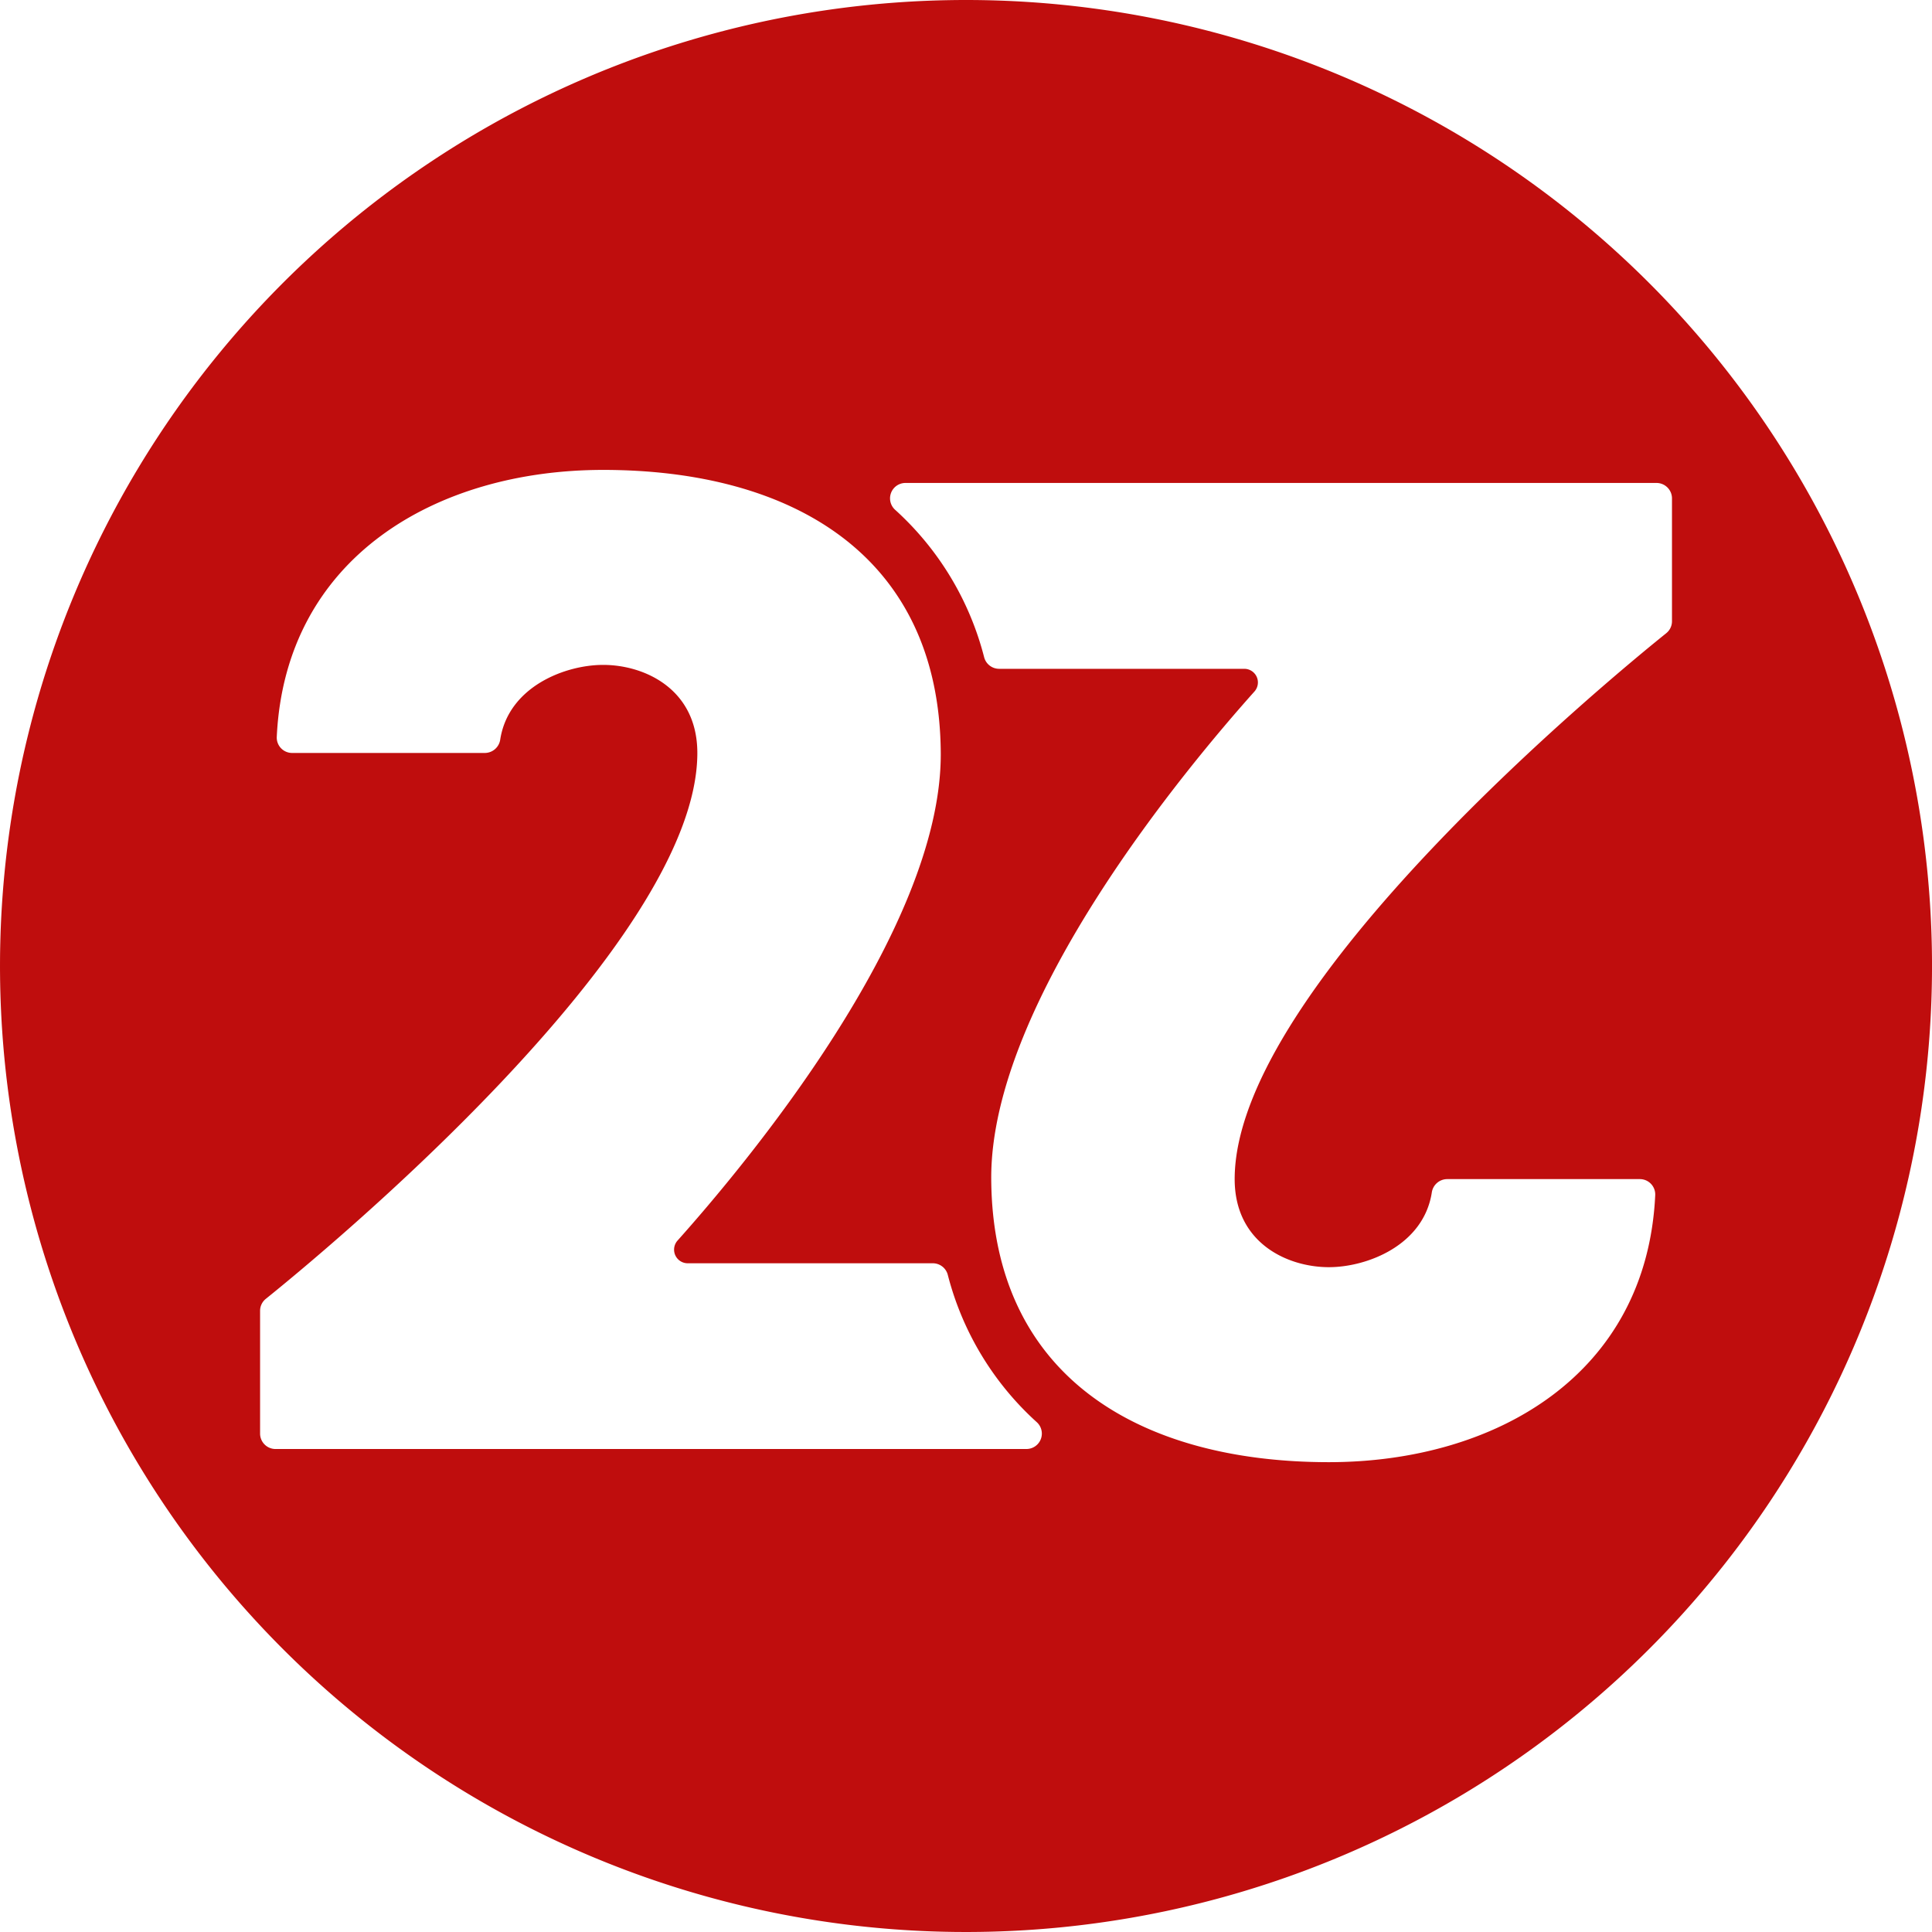 <svg xmlns="http://www.w3.org/2000/svg" width="50mm" height="50mm" viewBox="0 0 141.732 141.732">
  <title>22S_ICON_RED_RGB_V</title>
  <path d="M156.427,71.83A70.866,70.866,0,1,0,227.293,142.7,70.866,70.866,0,0,0,156.427,71.83Zm4.443,106.3h-55.1A1.133,1.133,0,0,1,104.64,177v-9.006a1.121,1.121,0,0,1,.42-.88c3.769-3.03,31.657-25.919,31.657-40.047,0-4.7-3.886-6.46-6.909-6.46-2.8,0-6.942,1.6-7.55,5.47a1.146,1.146,0,0,1-1.121.99H107a1.127,1.127,0,0,1-1.137-1.164c.616-13.184,11.71-19.6,23.943-19.6,13.782,0,24.675,6.206,24.768,20.762.084,13.09-14.581,30.48-19.3,35.763a1,1,0,0,0,.75,1.676h17.976a1.135,1.135,0,0,1,1.092.856,21.929,21.929,0,0,0,6.519,10.795A1.13,1.13,0,0,1,160.87,178.129Zm46.924-59.846c-3.77,3.029-31.658,25.918-31.658,40.046,0,4.7,3.886,6.46,6.909,6.46,2.8,0,6.943-1.6,7.551-5.469a1.146,1.146,0,0,1,1.121-.991h14.135a1.127,1.127,0,0,1,1.136,1.165c-.616,13.184-11.71,19.6-23.943,19.6-13.782,0-24.675-6.206-24.768-20.763-.084-13.09,14.582-30.48,19.3-35.762a1,1,0,0,0-.75-1.676H158.848a1.137,1.137,0,0,1-1.093-.857,21.922,21.922,0,0,0-6.519-10.8,1.13,1.13,0,0,1,.747-1.977h55.1a1.134,1.134,0,0,1,1.134,1.134V117.4A1.122,1.122,0,0,1,207.794,118.283Z" transform="translate(-85.56 -71.83)" fill="#bf0d0d"/>
</svg>
